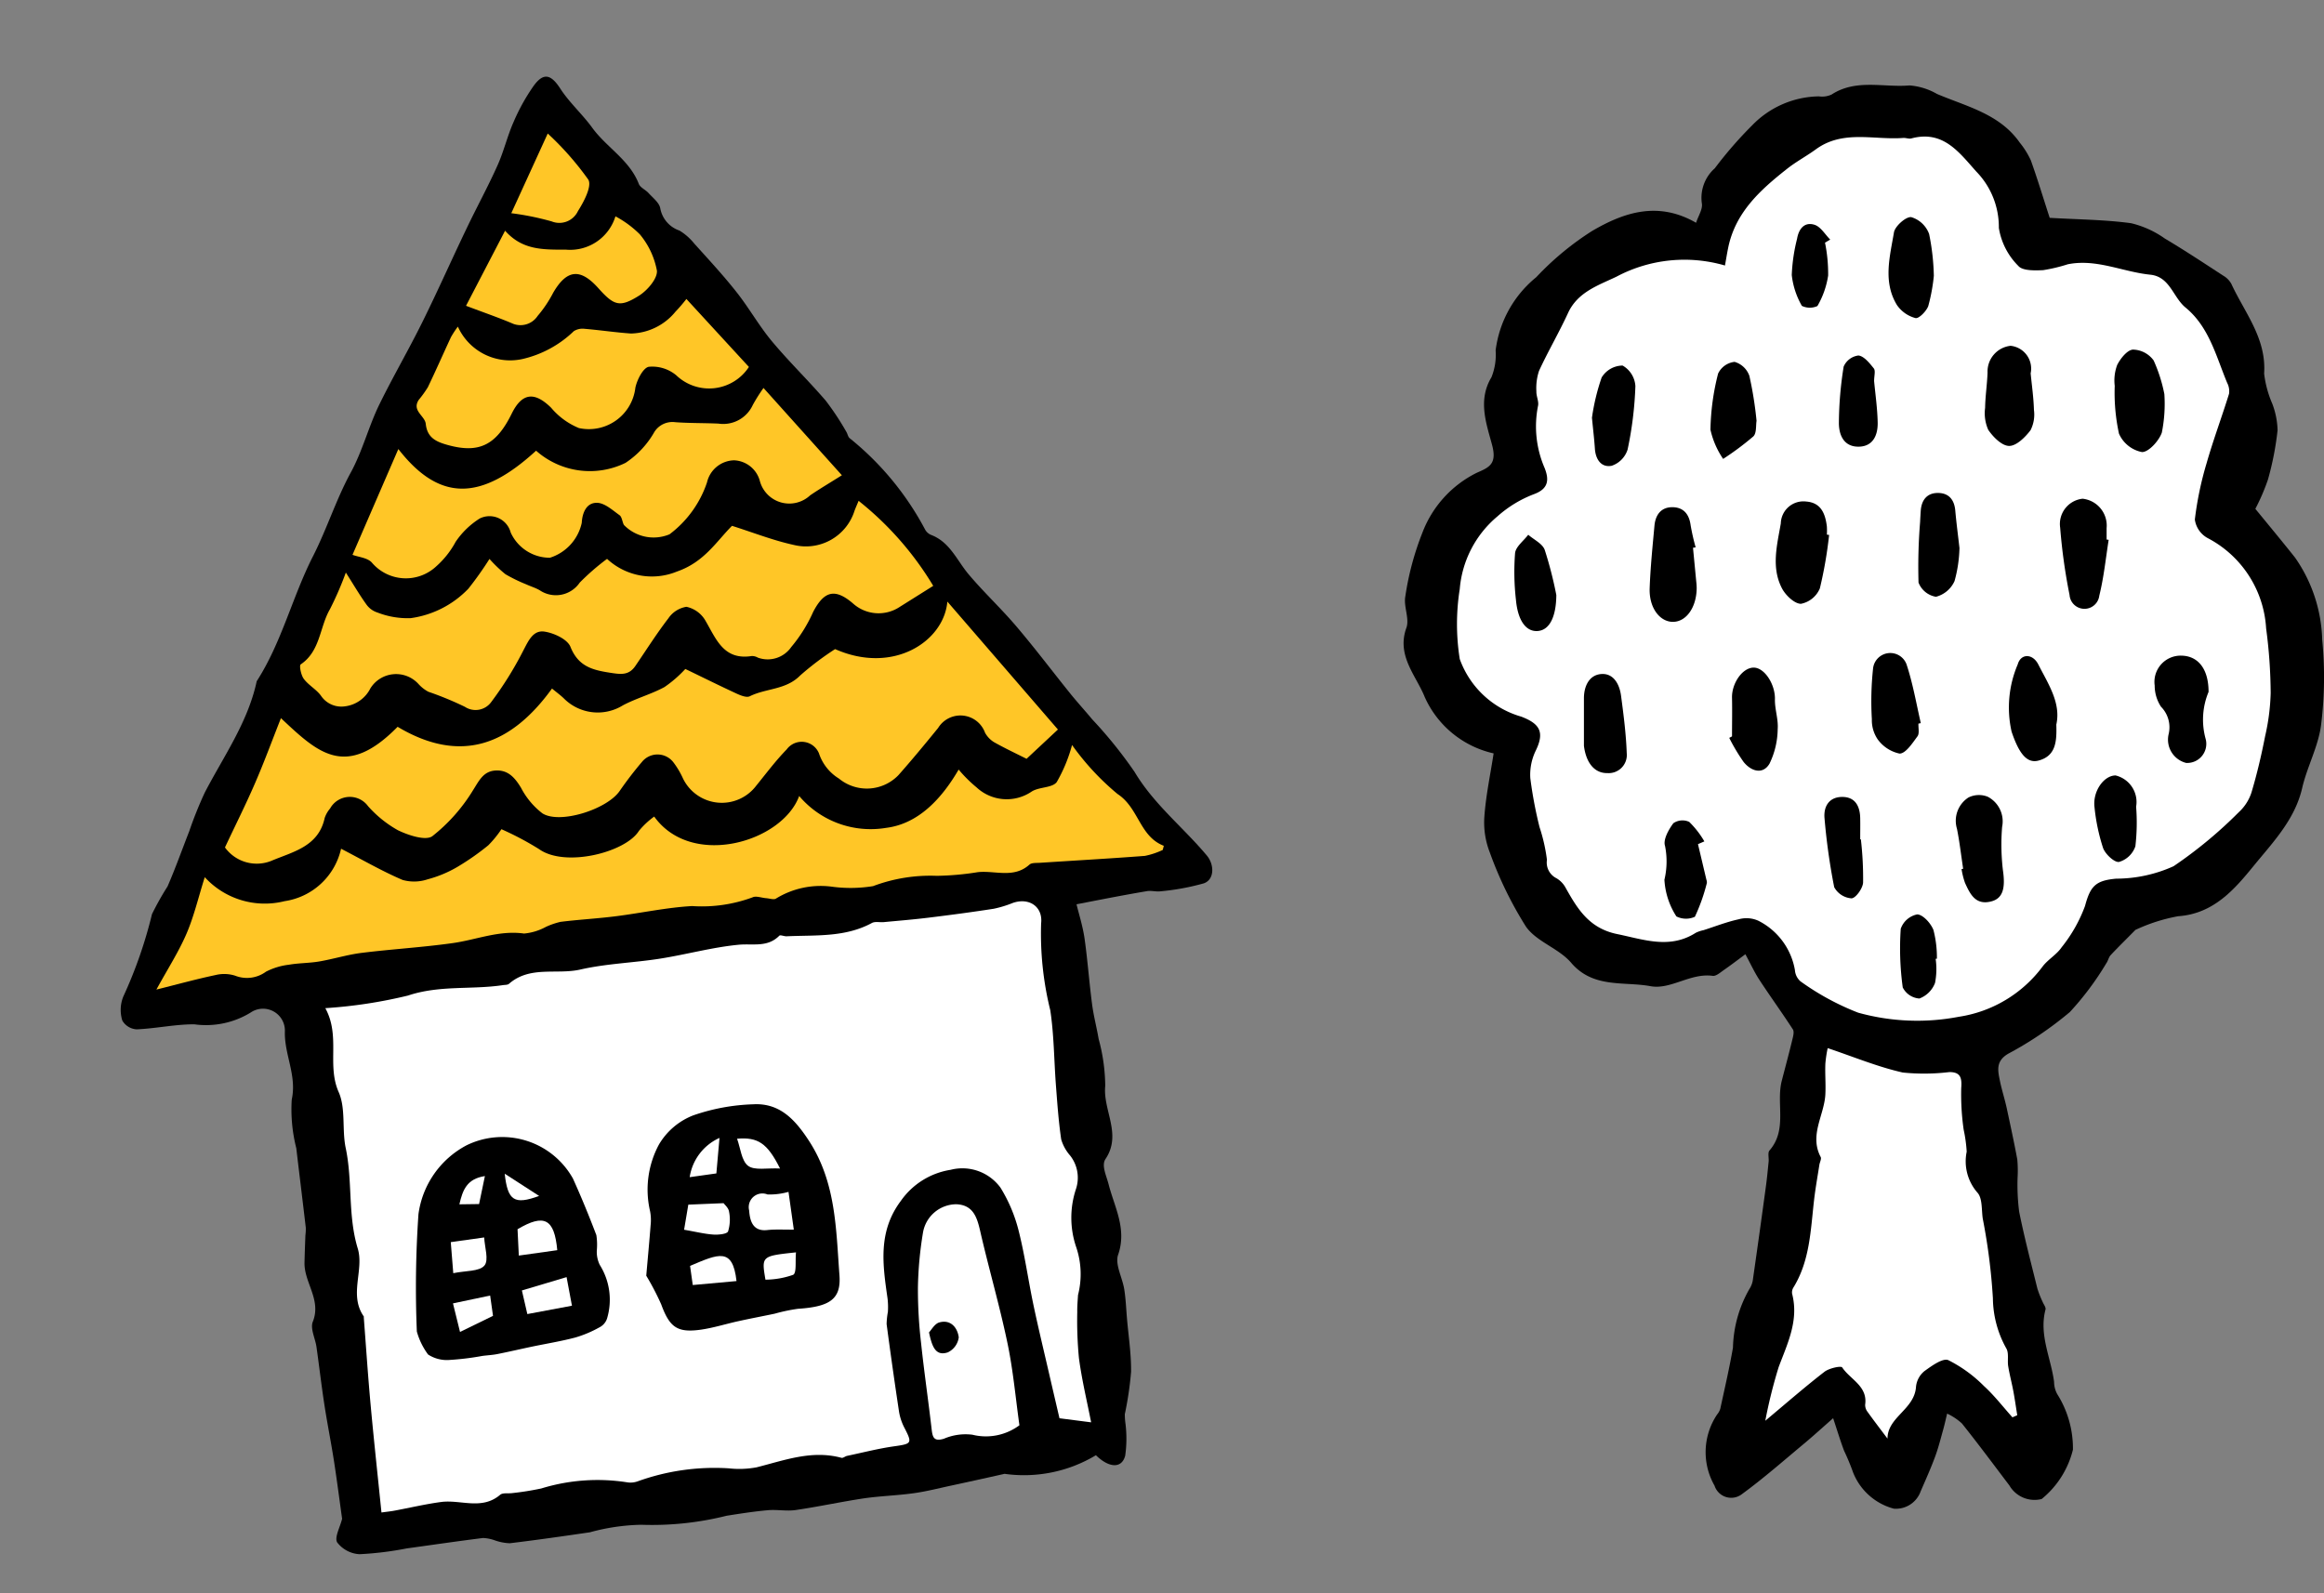 <svg xmlns="http://www.w3.org/2000/svg" width="125.688" height="86.191" viewBox="0 0 125.688 86.191">
  <rect x="0" y="0" width="125.688" height="86.191" fill="#808080" stroke="none"/>
  <g id="icon2_01" transform="translate(-1108.988 -69.642)">
    <g id="グループ_13668" data-name="グループ 13668" transform="translate(490.976 -420.034)">
      <path id="パス_54083" data-name="パス 54083" d="M728.865,501.46c1.568.091,3,.1,4.4.29a5.255,5.255,0,0,1,1.828.83c1.073.637,2.114,1.328,3.16,2.009a1.172,1.172,0,0,1,.432.434c.723,1.567,1.907,2.952,1.777,4.858a5.8,5.8,0,0,0,.447,1.647,4.343,4.343,0,0,1,.28,1.421,16.169,16.169,0,0,1-.521,2.672,11.249,11.249,0,0,1-.681,1.58c.724.886,1.442,1.75,2.142,2.63a8.126,8.126,0,0,1,1.474,4.449,20.913,20.913,0,0,1-.061,4.613c-.147,1.162-.756,2.257-1.023,3.414-.394,1.709-1.588,2.939-2.611,4.193s-2.161,2.605-4.094,2.738a9.382,9.382,0,0,0-2.313.74c-.49.5-.924.921-1.338,1.364-.109.116-.137.3-.233.436a15.785,15.785,0,0,1-1.973,2.641,19.164,19.164,0,0,1-3.323,2.25c-.708.408-.572.927-.456,1.5.1.478.251.944.357,1.421.2.935.406,1.872.578,2.813a6.747,6.747,0,0,1,.016.963,11.3,11.3,0,0,0,.085,1.859c.281,1.394.643,2.773.985,4.155a5.618,5.618,0,0,0,.286.724c.055.137.184.293.154.407-.363,1.369.293,2.614.463,3.917a1.4,1.4,0,0,0,.169.658,5.508,5.508,0,0,1,.851,3.006,4.962,4.962,0,0,1-1.692,2.672,1.575,1.575,0,0,1-1.748-.738c-.849-1.12-1.686-2.25-2.564-3.349a3.172,3.172,0,0,0-.8-.534c-.07.287-.132.576-.211.86-.14.5-.264,1-.442,1.479-.233.63-.509,1.244-.777,1.861a1.418,1.418,0,0,1-1.453.943,3.273,3.273,0,0,1-2.2-1.951,12.393,12.393,0,0,0-.489-1.179c-.2-.529-.362-1.07-.593-1.764-.531.466-1.03.923-1.549,1.357-1.118.93-2.212,1.895-3.385,2.751a.947.947,0,0,1-1.48-.458,3.65,3.65,0,0,1,.14-3.851.916.916,0,0,0,.17-.307c.238-1.1.494-2.2.686-3.309a6.691,6.691,0,0,1,.885-3.165,1.245,1.245,0,0,0,.2-.564q.36-2.506.7-5.018c.059-.436.1-.875.144-1.313.021-.2-.059-.483.047-.605.985-1.134.344-2.538.666-3.777.189-.732.387-1.463.565-2.2.045-.186.117-.441.034-.572-.583-.9-1.217-1.772-1.806-2.672-.279-.426-.493-.9-.763-1.394-.366.27-.755.569-1.158.849-.191.133-.425.346-.611.32-1.2-.168-2.269.761-3.362.559-1.445-.268-3.1.133-4.294-1.269-.666-.78-1.871-1.135-2.443-1.954a20.562,20.562,0,0,1-1.954-4.01,4.457,4.457,0,0,1-.294-1.946c.082-1.137.323-2.263.5-3.414a5.374,5.374,0,0,1-3.727-3.051c-.464-1.16-1.536-2.234-.991-3.742.179-.494-.161-1.157-.057-1.7a15.434,15.434,0,0,1,.922-3.443,5.983,5.983,0,0,1,2.937-3.241c.669-.295,1.111-.467.832-1.509-.3-1.132-.788-2.411-.034-3.659a3.262,3.262,0,0,0,.227-1.455,6.072,6.072,0,0,1,2.2-3.962,15.576,15.576,0,0,1,3.02-2.5c1.7-.995,3.551-1.634,5.62-.441.12-.373.367-.736.313-1.048a2.131,2.131,0,0,1,.7-1.9,21.659,21.659,0,0,1,2.019-2.322,5.118,5.118,0,0,1,3.609-1.568,1.221,1.221,0,0,0,.69-.1c1.325-.861,2.808-.37,4.212-.492a3.51,3.51,0,0,1,1.491.463c1.6.68,3.384,1.074,4.471,2.63a4.464,4.464,0,0,1,.6.96C728.211,499.372,728.527,500.421,728.865,501.46Z" transform="translate(0 0)"/>
      <path id="パス_54084" data-name="パス 54084" d="M711.764,504.49c.062-.345.111-.658.175-.968.392-1.906,1.731-3.116,3.162-4.246.5-.4,1.071-.7,1.589-1.079,1.465-1.06,3.134-.487,4.716-.608.145-.011.3.061.438.026,1.711-.458,2.57.737,3.507,1.787a4.3,4.3,0,0,1,1.225,3.053,3.73,3.73,0,0,0,1.053,2.056c.223.269.884.25,1.341.23a8.97,8.97,0,0,0,1.33-.317c1.549-.315,2.97.41,4.464.562,1.067.108,1.23,1.221,1.908,1.777,1.276,1.047,1.652,2.635,2.253,4.077a.975.975,0,0,1,.1.589c-.39,1.257-.853,2.492-1.214,3.757a18.043,18.043,0,0,0-.635,3.045,1.352,1.352,0,0,0,.688,1,5.9,5.9,0,0,1,3.167,4.888,27.505,27.505,0,0,1,.246,3.5,11.708,11.708,0,0,1-.3,2.33c-.2,1.021-.438,2.041-.736,3.038a2.475,2.475,0,0,1-.69,1.076,23.721,23.721,0,0,1-3.526,2.921,7.54,7.54,0,0,1-3.1.673c-1.117.1-1.4.4-1.689,1.479a7.952,7.952,0,0,1-1.265,2.234c-.27.4-.742.657-1.033,1.046a6.937,6.937,0,0,1-4.531,2.713,11.916,11.916,0,0,1-5.442-.223,13.952,13.952,0,0,1-3.118-1.695.888.888,0,0,1-.3-.609,3.69,3.69,0,0,0-1.971-2.665,1.554,1.554,0,0,0-1.075-.081c-.643.14-1.264.385-1.895.587a1.785,1.785,0,0,0-.415.139c-1.412.9-2.8.371-4.255.073-1.524-.312-2.152-1.366-2.8-2.523a1.325,1.325,0,0,0-.49-.5.948.948,0,0,1-.51-.994,9.35,9.35,0,0,0-.4-1.766,22.709,22.709,0,0,1-.5-2.652,2.985,2.985,0,0,1,.3-1.5c.477-.987.218-1.444-.789-1.827a5,5,0,0,1-3.327-3.117,12.1,12.1,0,0,1,0-3.785,5.737,5.737,0,0,1,2.039-3.931,6.346,6.346,0,0,1,1.992-1.208c.8-.3.792-.808.563-1.4a5.663,5.663,0,0,1-.36-3.372c.053-.241-.1-.52-.089-.78a2.94,2.94,0,0,1,.143-1.112c.487-1.058,1.081-2.067,1.567-3.126.524-1.143,1.645-1.5,2.616-1.966A7.83,7.83,0,0,1,711.764,504.49Z" transform="translate(-0.461 -0.451)" fill="#fff"/>
      <path id="パス_54085" data-name="パス 54085" d="M720.01,554.767c1.4.47,2.7,1.012,4.06,1.32a11.42,11.42,0,0,0,2.523-.024c.59,0,.685.295.639.866a13.5,13.5,0,0,0,.131,2.244,7.839,7.839,0,0,1,.165,1.195,2.575,2.575,0,0,0,.574,2.208c.282.3.224.928.294,1.41a32.607,32.607,0,0,1,.549,4.313,5.666,5.666,0,0,0,.734,2.727c.138.26.042.636.094.952.073.448.191.887.275,1.333s.143.876.214,1.313l-.26.115c-.51-.568-.979-1.181-1.541-1.693a7.371,7.371,0,0,0-1.926-1.4c-.3-.128-.9.309-1.294.594a1.25,1.25,0,0,0-.453.831c-.071,1.244-1.544,1.644-1.543,2.819-.383-.51-.742-.976-1.084-1.455a.6.6,0,0,1-.124-.384c.14-1.005-.809-1.358-1.242-2.011-.065-.1-.709.042-.959.235-1.049.812-2.05,1.686-3.2,2.648a26.572,26.572,0,0,1,.722-2.9c.482-1.289,1.1-2.528.729-3.966a.493.493,0,0,1,.068-.338c.895-1.453.93-3.1,1.117-4.722.074-.641.189-1.277.288-1.915.022-.145.125-.325.071-.426-.626-1.188.194-2.257.253-3.386.028-.549-.022-1.1,0-1.652A6.55,6.55,0,0,1,720.01,554.767Z" transform="translate(-3.152 -8.394)" fill="#fff"/>
      <path id="パス_54086" data-name="パス 54086" d="M711.718,522.989q.088.911.175,1.822a3.449,3.449,0,0,1,.024.351c-.005,1.038-.554,1.826-1.274,1.834s-1.308-.759-1.269-1.821c.042-1.13.157-2.257.26-3.385.055-.6.376-1.018,1.014-.995.579.022.867.4.942.979a12.027,12.027,0,0,0,.271,1.192Z" transform="translate(-2.144 -3.682)"/>
      <path id="パス_54087" data-name="パス 54087" d="M720.178,522.244a22.825,22.825,0,0,1-.5,2.89,1.4,1.4,0,0,1-1.022.835c-.35,0-.832-.46-1.028-.837-.589-1.133-.265-2.336-.062-3.51a1.223,1.223,0,0,1,1.373-1.185c.81.061,1.034.666,1.118,1.351a3.549,3.549,0,0,1,0,.439Z" transform="translate(-3.243 -3.631)"/>
      <path id="パス_54088" data-name="パス 54088" d="M741.26,513.3a7.925,7.925,0,0,1-.136,2.085c-.154.448-.727,1.072-1.079,1.052a1.715,1.715,0,0,1-1.239-.995,10.4,10.4,0,0,1-.23-2.586,2.4,2.4,0,0,1,.132-1.128c.177-.35.541-.81.852-.833a1.42,1.42,0,0,1,1.121.588A8.259,8.259,0,0,1,741.26,513.3Z" transform="translate(-6.194 -2.308)"/>
      <path id="パス_54089" data-name="パス 54089" d="M737.773,522.484c-.158,1.01-.262,2.034-.507,3.022a.808.808,0,0,1-1.608-.039,30.853,30.853,0,0,1-.508-3.641,1.374,1.374,0,0,1,1.212-1.565,1.46,1.46,0,0,1,1.3,1.59c0,.206,0,.412,0,.618Z" transform="translate(-5.719 -3.607)"/>
      <path id="パス_54090" data-name="パス 54090" d="M744,532.078a3.907,3.907,0,0,0-.164,2.522,1.033,1.033,0,0,1-1.048,1.321,1.3,1.3,0,0,1-.944-1.573,1.583,1.583,0,0,0-.415-1.466,2.079,2.079,0,0,1-.343-1.15,1.419,1.419,0,0,1,1.462-1.614C743.433,530.141,744,530.83,744,532.078Z" transform="translate(-6.543 -4.975)"/>
      <path id="パス_54091" data-name="パス 54091" d="M732.9,512.146c.064.658.159,1.315.178,1.975a1.867,1.867,0,0,1-.184,1.1c-.287.38-.763.853-1.156.851s-.869-.482-1.132-.872a2.208,2.208,0,0,1-.169-1.187c.01-.636.109-1.27.132-1.905a1.4,1.4,0,0,1,1.245-1.452A1.239,1.239,0,0,1,732.9,512.146Z" transform="translate(-5.065 -2.274)"/>
      <path id="パス_54092" data-name="パス 54092" d="M729,542.862c-.109-.719-.192-1.444-.333-2.156a1.5,1.5,0,0,1,.618-1.7,1.278,1.278,0,0,1,1.047-.04,1.5,1.5,0,0,1,.775,1.628,11.783,11.783,0,0,0,.043,2.346c.14.959.007,1.522-.631,1.687-.851.221-1.145-.4-1.418-1a4.143,4.143,0,0,1-.188-.751Z" transform="translate(-4.815 -6.19)"/>
      <path id="パス_54093" data-name="パス 54093" d="M725.842,533.772c-.011.233.064.531-.052.687-.274.37-.636.93-.967.934a1.964,1.964,0,0,1-1.191-.78,1.844,1.844,0,0,1-.309-1.081,16.577,16.577,0,0,1,.067-2.761.937.937,0,0,1,1.807-.21c.343,1.033.528,2.119.773,3.184Z" transform="translate(-4.076 -4.952)"/>
      <path id="パス_54094" data-name="パス 54094" d="M734.491,533.852c.029.914-.021,1.7-.972,1.948-.638.165-1.061-.424-1.446-1.564a5.94,5.94,0,0,1,.332-3.644c.164-.59.807-.6,1.115.012C734.054,531.654,734.751,532.68,734.491,533.852Z" transform="translate(-5.268 -4.979)"/>
      <path id="パス_54095" data-name="パス 54095" d="M714.52,534.589c0-.7.015-1.391,0-2.085-.021-.778.555-1.617,1.153-1.635s1.187.9,1.168,1.71c-.013.539.192,1.088.149,1.619a4.392,4.392,0,0,1-.445,1.872c-.369.61-1,.4-1.4-.1a10.2,10.2,0,0,1-.775-1.3Z" transform="translate(-2.836 -5.079)"/>
      <path id="パス_54096" data-name="パス 54096" d="M728.467,522.874a7.278,7.278,0,0,1-.266,1.79,1.517,1.517,0,0,1-1.005.851,1.222,1.222,0,0,1-.943-.769,29.7,29.7,0,0,1,.086-3.284c.008-.2.021-.4.034-.6.04-.581.341-.966.931-.963s.887.369.937.959C728.3,521.52,728.388,522.179,728.467,522.874Z" transform="translate(-4.482 -3.557)"/>
      <path id="パス_54097" data-name="パス 54097" d="M726.823,505.751a9.8,9.8,0,0,1-.3,1.63c-.1.282-.517.7-.692.654a1.761,1.761,0,0,1-1-.7c-.771-1.257-.385-2.625-.165-3.935.058-.34.655-.865.936-.825a1.48,1.48,0,0,1,.966.913A12.525,12.525,0,0,1,726.823,505.751Z" transform="translate(-4.224 -1.153)"/>
      <path id="パス_54098" data-name="パス 54098" d="M705.246,535.154c0-.856,0-1.713,0-2.569,0-.657.283-1.257.927-1.312.675-.057,1,.555,1.081,1.177.137,1.029.27,2.064.307,3.1a.981.981,0,0,1-1.036,1.081C705.794,536.647,705.357,536.042,705.246,535.154Z" transform="translate(-1.571 -5.135)"/>
      <path id="パス_54099" data-name="パス 54099" d="M715.685,514.857c-.043.239.01.666-.176.842a15.436,15.436,0,0,1-1.631,1.215,4.532,4.532,0,0,1-.686-1.58,12.986,12.986,0,0,1,.414-3.037,1.121,1.121,0,0,1,.892-.632,1.2,1.2,0,0,1,.8.761A20.185,20.185,0,0,1,715.685,514.857Z" transform="translate(-2.674 -2.414)"/>
      <path id="パス_54100" data-name="パス 54100" d="M705.75,514.718a11.627,11.627,0,0,1,.524-2.176,1.34,1.34,0,0,1,1.133-.647,1.374,1.374,0,0,1,.692,1.112,19.526,19.526,0,0,1-.421,3.432,1.358,1.358,0,0,1-.862.878c-.563.108-.872-.345-.908-.934C705.878,515.915,705.821,515.448,705.75,514.718Z" transform="translate(-1.641 -2.445)"/>
      <path id="パス_54101" data-name="パス 54101" d="M712.115,541.749q.23.968.458,1.934a.363.363,0,0,1,.021.173,10.088,10.088,0,0,1-.646,1.822,1.164,1.164,0,0,1-1-.019,4.074,4.074,0,0,1-.648-1.984,4.269,4.269,0,0,0,.032-1.835c-.11-.332.195-.878.452-1.223a.871.871,0,0,1,.857-.072,4.945,4.945,0,0,1,.819,1.055Z" transform="translate(-2.272 -6.41)"/>
      <path id="パス_54102" data-name="パス 54102" d="M722.319,541.286a18.291,18.291,0,0,1,.12,2.341c-.02.314-.4.844-.627.85a1.16,1.16,0,0,1-.936-.605,34.353,34.353,0,0,1-.522-3.712c-.065-.668.26-1.185.992-1.168.684.015.926.525.937,1.152.007.381,0,.76,0,1.14Z" transform="translate(-3.666 -6.206)"/>
      <path id="パス_54103" data-name="パス 54103" d="M703.147,525.785c-.008,1.161-.358,1.9-1.009,1.946-.621.046-1.072-.55-1.175-1.688a13.23,13.23,0,0,1-.047-2.524c.037-.352.463-.665.712-.995.307.267.765.478.89.813A21.08,21.08,0,0,1,703.147,525.785Z" transform="translate(-0.965 -3.921)"/>
      <path id="パス_54104" data-name="パス 54104" d="M739.556,539.332a11.08,11.08,0,0,1-.04,2.14,1.326,1.326,0,0,1-.882.847c-.25.042-.747-.422-.866-.755a10.462,10.462,0,0,1-.462-2.2c-.11-.858.5-1.721,1.139-1.723A1.478,1.478,0,0,1,739.556,539.332Z" transform="translate(-6.017 -6.018)"/>
      <path id="パス_54105" data-name="パス 54105" d="M723.162,512.652c.064.693.177,1.465.193,2.24.013.664-.238,1.287-1.008,1.306-.827.02-1.1-.636-1.09-1.325a19.957,19.957,0,0,1,.258-3.007,1.008,1.008,0,0,1,.8-.6c.307.038.6.413.832.7C723.245,512.1,723.162,512.367,723.162,512.652Z" transform="translate(-3.793 -2.36)"/>
      <path id="パス_54106" data-name="パス 54106" d="M727.023,548.771a3.894,3.894,0,0,1-.034,1.306,1.45,1.45,0,0,1-.846.842,1.092,1.092,0,0,1-.9-.6,15.575,15.575,0,0,1-.108-3.172,1.193,1.193,0,0,1,.894-.779c.317.017.735.485.876.847a5.958,5.958,0,0,1,.186,1.55Z" transform="translate(-4.326 -7.229)"/>
      <path id="パス_54107" data-name="パス 54107" d="M720.095,504.016a8.426,8.426,0,0,1,.17,1.778,4.653,4.653,0,0,1-.58,1.65.988.988,0,0,1-.84-.007,4.3,4.3,0,0,1-.548-1.669,9.45,9.45,0,0,1,.287-1.96c.09-.538.4-.932.948-.757.332.107.567.522.845.8Z" transform="translate(-3.382 -1.214)"/>
    </g>
    <g id="グループ_13669" data-name="グループ 13669" transform="translate(423.312 -319.373) rotate(-8)">
      <path id="パス_54108" data-name="パス 54108" d="M675.709,537.2c.053.536.171,1.218.173,1.9,0,1.188-.081,2.376-.092,3.564-.007.638.072,1.278.09,1.917a9.9,9.9,0,0,1,0,2.563c-.317,1.291.544,2.711-.536,3.919-.279.312-.078.894-.024,1.384.139,1.25.656,2.521-.021,3.839-.252.491.058,1.258.068,1.9.009.52-.044,1.042-.073,1.562-.053.972-.037,1.955-.184,2.913a18.285,18.285,0,0,1-.653,2.217,3.7,3.7,0,0,0-.036.544,6.6,6.6,0,0,1-.255,1.68c-.284.682-.966.536-1.566-.244a7.545,7.545,0,0,1-5.031.31c-1.229.1-2.123.168-3.019.233-.661.049-1.323.122-1.984.121-.894,0-1.788-.1-2.682-.1-1.263.011-2.526.106-3.789.113-.493,0-.985-.177-1.481-.2-.749-.039-1.5-.026-2.251-.014a16.583,16.583,0,0,1-4.632-.159,11.228,11.228,0,0,0-2.811.016c-1.457.009-2.913.012-4.369-.016a2.69,2.69,0,0,1-.784-.268,2.14,2.14,0,0,0-.617-.215c-1.387-.021-2.774-.012-4.161-.016a17.8,17.8,0,0,1-2.567-.045,1.627,1.627,0,0,1-1.112-.8c-.121-.288.266-.789.441-1.229,0-.964.013-2.022,0-3.08s-.078-2.116-.091-3.174.013-2.093.012-3.14c0-.467-.205-1.034-.008-1.379.637-1.111-.169-2.157,0-3.223.079-.489.168-.977.255-1.465a2.7,2.7,0,0,0,.078-.405c.034-1.443.057-2.885.09-4.329a8.516,8.516,0,0,1,.122-2.638c.468-1.267-.07-2.487.149-3.722a1.184,1.184,0,0,0-1.706-1.246,4.625,4.625,0,0,1-3.1.2c-1.027-.146-2.085-.062-3.122-.164a.958.958,0,0,1-.7-.578,1.937,1.937,0,0,1,.234-1.279,24.26,24.26,0,0,0,2.157-4.2,15.7,15.7,0,0,1,1.042-1.367c.558-.909,1.052-1.859,1.576-2.789a21.553,21.553,0,0,1,1.121-1.953c1.275-1.791,2.811-3.41,3.6-5.516a.259.259,0,0,1,.035-.076c1.627-1.892,2.53-4.239,3.949-6.266.949-1.357,1.669-2.877,2.654-4.2.8-1.084,1.295-2.324,2.037-3.423.941-1.389,1.984-2.71,2.931-4.1,1.061-1.554,2.055-3.153,3.1-4.722.689-1.039,1.438-2.042,2.1-3.1.441-.7.743-1.49,1.181-2.193a10.748,10.748,0,0,1,1.348-1.788c.642-.666,1.025-.477,1.409.348s.989,1.533,1.416,2.337c.618,1.163,1.752,2,2.07,3.355.05.211.317.364.452.565.2.294.51.606.514.914a1.57,1.57,0,0,0,.862,1.33,3.08,3.08,0,0,1,.693.807c.65.964,1.317,1.919,1.9,2.921.55.939.947,1.969,1.521,2.893.762,1.229,1.658,2.375,2.439,3.593a14.653,14.653,0,0,1,.863,1.811c.057.123.053.295.14.383A15.858,15.858,0,0,1,670.426,516a.658.658,0,0,0,.269.315c.961.526,1.193,1.556,1.717,2.393.677,1.08,1.486,2.076,2.168,3.153.831,1.309,1.583,2.666,2.379,4,.315.527.664,1.033.986,1.555a23.951,23.951,0,0,1,1.872,3.134c.789,1.879,2.186,3.33,3.238,5.018.345.554.229,1.352-.375,1.469a12.968,12.968,0,0,1-2.368.1c-.246,0-.493-.12-.737-.111C678.334,537.06,677.094,537.128,675.709,537.2Z" transform="translate(0 0)"/>
      <path id="パス_54109" data-name="パス 54109" d="M674.805,575.428l-1.665-.456c-.067-.748-.146-1.628-.223-2.509-.109-1.263-.235-2.526-.32-3.791-.092-1.366-.085-2.742-.237-4.1a8.225,8.225,0,0,0-.645-2.4,2.552,2.552,0,0,0-2.537-1.328,4.05,4.05,0,0,0-2.9,1.293c-1.467,1.477-1.449,3.282-1.444,5.125a3.962,3.962,0,0,1-.083.721,4.024,4.024,0,0,0-.16.647q-.018,2.4.006,4.8a2.886,2.886,0,0,0,.172.9c.306.875.268.9-.693.9-.864,0-1.729.1-2.594.158-.109.007-.237.1-.32.06-1.527-.651-3.07-.292-4.619-.127a5.121,5.121,0,0,1-1.5-.158,12.249,12.249,0,0,0-4.968.013,1.145,1.145,0,0,1-.582-.03,10.355,10.355,0,0,0-4.634-.314,15.232,15.232,0,0,1-1.587.03c-.224,0-.508-.1-.664,0-1.1.7-2.149-.052-3.218-.059-.856-.006-1.713.075-2.571.113-.211.009-.423,0-.7,0,.077-2.007.137-3.933.23-5.857.076-1.568.191-3.134.29-4.7,0-.028.016-.062.006-.083-.642-1.273.38-2.474.191-3.685-.289-1.842.237-3.637.112-5.463-.07-1.017.31-2.118.044-3.056-.439-1.545.529-2.963-.083-4.594a25.982,25.982,0,0,0,4.523-.053c1.771-.329,3.446.174,5.166.156.112,0,.25.028.332-.026,1.264-.824,2.623-.115,3.932-.227,1.436-.122,2.895.041,4.342.017s2.886-.217,4.321-.153c.773.035,1.519.375,2.241-.177.067-.052.254.073.389.085,1.558.145,3.116.509,4.668-.071.182-.068.425.033.639.043.831.038,1.661.087,2.492.1,1.165.021,2.33.029,3.5.012a6.026,6.026,0,0,0,1.066-.168c.921-.182,1.594.434,1.361,1.316a17.279,17.279,0,0,0-.162,4.715c.015,1.356-.177,2.712-.263,4.069-.062.977-.13,1.956-.124,2.933a2.326,2.326,0,0,0,.357.932,1.939,1.939,0,0,1,.051,1.854,4.927,4.927,0,0,0-.418,3.084,4.555,4.555,0,0,1-.261,2.591c-.061.3-.132.6-.168.9a21.224,21.224,0,0,0-.258,2.486C674.626,573.077,674.741,574.257,674.805,575.428Z" transform="translate(-2.213 -10.368)" fill="#fff"/>
      <path id="パス_54110" data-name="パス 54110" d="M626.24,543.478c.774-1.039,1.483-1.859,2.036-2.772.535-.882.91-1.862,1.4-2.885a4.4,4.4,0,0,0,4.094,1.886,3.682,3.682,0,0,0,3.421-2.384c1.123.8,2.053,1.528,3.059,2.135a2.3,2.3,0,0,0,1.347.155,6.449,6.449,0,0,0,1.662-.43,13.733,13.733,0,0,0,1.84-.934,5.666,5.666,0,0,0,.827-.765,16.4,16.4,0,0,1,1.865,1.35c1.252,1.192,4.6.83,5.482-.221a4.4,4.4,0,0,1,.93-.656c1.607,3.075,6.663,2.338,7.919-.01a5.064,5.064,0,0,0,4.416,2.361c1.761.029,3.2-1.149,4.324-2.577a7.32,7.32,0,0,0,.823,1.087,2.394,2.394,0,0,0,2.9.651c.431-.216,1.142-.038,1.435-.329a8.247,8.247,0,0,0,1.1-1.872,13.9,13.9,0,0,0,2.066,2.966c1.042.911.853,2.436,2.089,3.125l-.088.214a4.2,4.2,0,0,1-1,.184c-1.893-.12-3.784-.279-5.676-.42-.192-.014-.439-.072-.573.018-.945.638-1.881.047-2.818.016a15.179,15.179,0,0,1-2.235-.113,8.786,8.786,0,0,0-3.485.073,7.57,7.57,0,0,1-2.255-.293,4.624,4.624,0,0,0-3.027.224c-.121.07-.353-.051-.533-.09-.244-.052-.523-.214-.725-.147a7.9,7.9,0,0,1-3.3.012c-1.386-.117-2.79-.008-4.185-.029-.995-.015-1.988-.1-2.983-.116a4.122,4.122,0,0,0-.816.158,3.044,3.044,0,0,1-1.225.194c-1.315-.377-2.608-.021-3.908-.025-1.646,0-3.292-.136-4.938-.162-.777-.012-1.554.118-2.333.141-.548.016-1.1-.072-1.648-.054a3.631,3.631,0,0,0-1.28.2,1.736,1.736,0,0,1-1.68-.016,1.971,1.971,0,0,0-1.047-.183C628.5,543.214,627.51,543.344,626.24,543.478Z" transform="translate(-0.451 -8.635)" fill="#ffc627"/>
      <path id="パス_54111" data-name="パス 54111" d="M666.184,528.476c2.918,1.815,5.886.408,6.37-1.7,1.686,2.612,3.379,5.237,4.958,7.685l-1.9,1.333c-.48-.334-1.062-.713-1.613-1.133a1.375,1.375,0,0,1-.415-.578,1.415,1.415,0,0,0-2.476-.607c-.814.755-1.634,1.506-2.479,2.227a2.374,2.374,0,0,1-3.214-.263,2.525,2.525,0,0,1-.88-1.5,1.008,1.008,0,0,0-1.7-.454c-.672.52-1.276,1.13-1.9,1.71a2.333,2.333,0,0,1-3.872-.937,4.5,4.5,0,0,0-.388-.928,1.081,1.081,0,0,0-1.675-.274c-.5.443-.978.915-1.431,1.406-.817.882-3.454,1.333-4.3.606a4.162,4.162,0,0,1-.949-1.525c-.252-.587-.555-1.06-1.227-1.119s-.967.424-1.375.9a9.359,9.359,0,0,1-2.511,2.14c-.393.212-1.278-.227-1.8-.576a6.221,6.221,0,0,1-1.42-1.516,1.22,1.22,0,0,0-2.05-.159,1.573,1.573,0,0,0-.36.464c-.548,1.5-1.976,1.574-3.19,1.9a2.122,2.122,0,0,1-2.373-1.069c.7-1.076,1.434-2.132,2.1-3.226.645-1.053,1.227-2.144,1.871-3.279,1.714,2.13,3,3.784,6.184,1.341,3.08,2.482,5.924,1.854,8.556-.887.237.259.416.431.565.624a2.584,2.584,0,0,0,3.107.809c.767-.279,1.6-.381,2.363-.666a6.593,6.593,0,0,0,1.253-.812c.851.569,1.693,1.146,2.551,1.7.206.132.509.31.694.248.931-.311,1.983-.065,2.85-.73A15.844,15.844,0,0,1,666.184,528.476Z" transform="translate(-1.483 -6.763)" fill="#ffc627"/>
      <path id="パス_54112" data-name="パス 54112" d="M641.722,519.374c.32.7.564,1.3.862,1.866a1.164,1.164,0,0,0,.532.513,4.489,4.489,0,0,0,1.739.551,5.33,5.33,0,0,0,3.307-1.143,18.83,18.83,0,0,0,1.356-1.436,7.128,7.128,0,0,0,.741.94,8.41,8.41,0,0,0,1.039.7c.224.145.474.256.681.422a1.56,1.56,0,0,0,2.194-.115,12.765,12.765,0,0,1,1.642-1.066,3.563,3.563,0,0,0,3.64,1.207c1.537-.3,2.328-1.3,3.3-2.036,1.074.513,2.083,1.086,3.157,1.485a2.755,2.755,0,0,0,3.519-1.371c.089-.165.191-.324.293-.5a17.167,17.167,0,0,1,3.357,5.116l-1.949.873a2.068,2.068,0,0,1-2.483-.536c-.84-.952-1.445-.895-2.194.153a7.938,7.938,0,0,1-1.439,1.718,1.549,1.549,0,0,1-1.871.315.636.636,0,0,0-.308-.13c-1.56.028-1.784-1.2-2.232-2.276a1.564,1.564,0,0,0-.9-.853,1.457,1.457,0,0,0-1.053.481c-.745.73-1.422,1.531-2.124,2.3-.43.475-.854.344-1.42.173-.94-.283-1.646-.588-1.916-1.684-.106-.428-.779-.863-1.278-1.01-.606-.178-.939.393-1.286.872a18.876,18.876,0,0,1-2.094,2.5,1.047,1.047,0,0,1-1.444.06,17.643,17.643,0,0,0-1.845-1.083,1.966,1.966,0,0,1-.463-.477,1.636,1.636,0,0,0-2.619-.139,1.78,1.78,0,0,1-1.5.769,1.327,1.327,0,0,1-1.2-.749c-.2-.377-.588-.656-.793-1.032-.122-.224-.153-.756-.054-.8,1.158-.567,1.287-1.856,1.981-2.738A17.844,17.844,0,0,0,641.722,519.374Z" transform="translate(-2.648 -5.443)" fill="#ffc627"/>
      <path id="パス_54113" data-name="パス 54113" d="M643.006,517.008q1.547-2.533,3.252-5.322c1.8,3.134,4.024,3.423,7.364,1.125a4.384,4.384,0,0,0,4.7,1.325,4.908,4.908,0,0,0,1.778-1.44,1.153,1.153,0,0,1,1.189-.364c.761.164,1.537.258,2.3.4a1.759,1.759,0,0,0,1.985-.741,9.227,9.227,0,0,1,.7-.828l3.541,5.266c-.691.311-1.28.555-1.85.836a1.65,1.65,0,0,1-2.584-1.124,1.508,1.508,0,0,0-1.227-1.324,1.541,1.541,0,0,0-1.616.978,5.816,5.816,0,0,1-2.4,2.5,2.24,2.24,0,0,1-2.371-.845c-.068-.183-.041-.443-.162-.557-.339-.322-.7-.764-1.11-.831-.555-.09-.859.4-.97.958a2.544,2.544,0,0,1-1.968,1.63,2.326,2.326,0,0,1-1.912-1.651,1.182,1.182,0,0,0-1.554-.979,4.407,4.407,0,0,0-1.463,1.067,4.825,4.825,0,0,1-1.222,1.167,2.409,2.409,0,0,1-3.424-.689C643.783,517.277,643.328,517.18,643.006,517.008Z" transform="translate(-3.442 -3.977)" fill="#ffc627"/>
      <path id="パス_54114" data-name="パス 54114" d="M651.354,504.365a3.1,3.1,0,0,0,3.208,2.223,5.9,5.9,0,0,0,2.968-1.107.889.889,0,0,1,.6-.043c.818.186,1.624.426,2.444.6a3.2,3.2,0,0,0,2.546-.834,8.429,8.429,0,0,0,.682-.6l2.836,4.112a2.571,2.571,0,0,1-3.954-.1,2.024,2.024,0,0,0-1.406-.662c-.312.012-.727.606-.877,1.019a2.531,2.531,0,0,1-3.328,1.737,3.908,3.908,0,0,1-1.337-1.3c-.768-1-1.444-1.021-2.154.023-1.075,1.585-2.066,1.9-3.689,1.185-.567-.25-1.018-.533-.99-1.284.016-.44-.664-.812-.193-1.341a6.18,6.18,0,0,0,.58-.606c.553-.83,1.076-1.679,1.619-2.515A5.437,5.437,0,0,1,651.354,504.365Z" transform="translate(-4.429 -2.766)" fill="#ffc627"/>
      <path id="パス_54115" data-name="パス 54115" d="M677.476,578.46a3.034,3.034,0,0,1-2.59.152,2.961,2.961,0,0,0-1.553,0c-.566.09-.6-.164-.588-.606.04-1.563.029-3.127.083-4.69a24.953,24.953,0,0,1,.247-2.984,20.126,20.126,0,0,1,.688-2.922,1.838,1.838,0,0,1,2-1.264c.9.168,1.01.858,1.076,1.637.177,2.058.477,4.107.614,6.167C677.556,575.459,677.476,576.978,677.476,578.46Z" transform="translate(-8.747 -13.782)" fill="#fff"/>
      <path id="パス_54116" data-name="パス 54116" d="M655.346,498.544c.78,1.177,1.891,1.3,3.119,1.473a2.562,2.562,0,0,0,2.9-1.412,5.556,5.556,0,0,1,1.172,1.15,4.293,4.293,0,0,1,.64,2.07c-.021.426-.649.979-1.131,1.2-1.138.513-1.428.357-2.137-.7-.817-1.222-1.55-1.245-2.455-.094a6.568,6.568,0,0,1-1.006,1.122,1.109,1.109,0,0,1-1.372.237c-.712-.431-1.457-.808-2.387-1.318Z" transform="translate(-5.17 -1.727)" fill="#ffc627"/>
      <path id="パス_54117" data-name="パス 54117" d="M656.487,496.592l2.552-3.994a16.131,16.131,0,0,1,1.826,2.775c.154.377-.4,1.148-.79,1.605a1.112,1.112,0,0,1-1.487.357A14.874,14.874,0,0,0,656.487,496.592Z" transform="translate(-5.847 -0.666)" fill="#ffc627"/>
      <path id="パス_54118" data-name="パス 54118" d="M655.55,566.139c.2-.873.417-1.777.616-2.685a2.5,2.5,0,0,0,.073-.75,5.144,5.144,0,0,1,.98-3.5,3.713,3.713,0,0,1,2.051-1.3,10.876,10.876,0,0,1,3.293-.143c1.444.12,2.142,1.144,2.727,2.4,1.124,2.421.772,4.919.61,7.409-.084,1.288-.746,1.612-2.474,1.483a9.32,9.32,0,0,0-1.286.087c-.666.044-1.334.076-2,.127-.691.053-1.38.171-2.07.173-1.295,0-1.657-.363-1.936-1.656A13.954,13.954,0,0,0,655.55,566.139Z" transform="translate(-5.68 -12.281)"/>
      <path id="パス_54119" data-name="パス 54119" d="M640.084,567.374a57.572,57.572,0,0,1,.97-6.274,4.96,4.96,0,0,1,3.093-3.326,4.381,4.381,0,0,1,5.449,2.582c.311,1.059.583,2.13.828,3.206a3.4,3.4,0,0,1-.09.82,1.6,1.6,0,0,0,.048.8,3.542,3.542,0,0,1-.012,2.924.819.819,0,0,1-.48.421,6.226,6.226,0,0,1-1.366.362c-.8.094-1.6.11-2.4.163-.63.043-1.26.1-1.891.136-.274.016-.55-.011-.825-.013a14.787,14.787,0,0,1-1.761-.03,1.866,1.866,0,0,1-1.134-.454A3.8,3.8,0,0,1,640.084,567.374Z" transform="translate(-2.921 -12.254)"/>
      <path id="パス_54120" data-name="パス 54120" d="M673.461,574.153c.138-.106.366-.423.631-.457.645-.082.933.435.924.949a1.047,1.047,0,0,1-.7.72C673.627,575.49,673.516,574.931,673.461,574.153Z" transform="translate(-8.875 -15.131)"/>
      <path id="パス_54121" data-name="パス 54121" d="M665.1,565.847c-.553-.072-.99-.164-1.429-.177-.832-.026-.848-.71-.819-1.189a.739.739,0,0,1,1.105-.716,3.722,3.722,0,0,0,1.143.019Z" transform="translate(-6.981 -13.347)" fill="#fff"/>
      <path id="パス_54122" data-name="パス 54122" d="M658.437,565.033c.152-.481.294-.929.415-1.313l1.9.187c.048.094.228.29.228.486a2.158,2.158,0,0,1-.2,1.06c-.082.136-.544.115-.812.059C659.512,565.416,659.072,565.238,658.437,565.033Z" transform="translate(-6.195 -13.353)" fill="#fff"/>
      <path id="パス_54123" data-name="パス 54123" d="M658.495,568.708v-1.046c1.625-.435,2.425-.684,2.373,1.163Z" transform="translate(-6.205 -14.001)" fill="#fff"/>
      <path id="パス_54124" data-name="パス 54124" d="M664.8,561.789c-.689-.135-1.379-.072-1.693-.386s-.272-1.008-.385-1.533C663.842,559.931,664.309,560.323,664.8,561.789Z" transform="translate(-6.958 -12.667)" fill="#fff"/>
      <path id="パス_54125" data-name="パス 54125" d="M665.122,567.814c-.114.468-.113,1.105-.32,1.181a4.588,4.588,0,0,1-1.522.052C663.245,567.751,663.245,567.751,665.122,567.814Z" transform="translate(-7.057 -14.08)" fill="#fff"/>
      <path id="パス_54126" data-name="パス 54126" d="M660.74,561.534h-1.458a2.783,2.783,0,0,1,1.892-1.878Z" transform="translate(-6.345 -12.628)" fill="#fff"/>
      <path id="パス_54127" data-name="パス 54127" d="M647.421,569.015c-.044-.5-.076-.861-.114-1.306l2.494-.378c.025.552.046,1.016.072,1.572Z" transform="translate(-4.209 -13.998)" fill="#fff"/>
      <path id="パス_54128" data-name="パス 54128" d="M647.555,563.694c1.548-.644,2.052-.292,1.97,1.421h-2.1C647.469,564.594,647.512,564.144,647.555,563.694Z" transform="translate(-4.229 -13.295)" fill="#fff"/>
      <path id="パス_54129" data-name="パス 54129" d="M642.993,565.671c.037-.6.071-1.147.1-1.682h1.825c-.049.513.09,1.255-.2,1.508C644.4,565.782,643.685,565.626,642.993,565.671Z" transform="translate(-3.44 -13.401)" fill="#fff"/>
      <path id="パス_54130" data-name="パス 54130" d="M642.859,569.554c-.054-.529-.107-1.043-.162-1.583l2.05-.14v1.11Z" transform="translate(-3.387 -14.086)" fill="#fff"/>
      <path id="パス_54131" data-name="パス 54131" d="M648.932,561.472c-1.4.3-1.721.021-1.676-1.45Z" transform="translate(-4.199 -12.694)" fill="#fff"/>
      <path id="パス_54132" data-name="パス 54132" d="M645.6,559.995l-.522,1.455-1.057-.134C644.309,560.566,644.617,560.006,645.6,559.995Z" transform="translate(-3.622 -12.689)" fill="#fff"/>
    </g>
  </g>
</svg>
